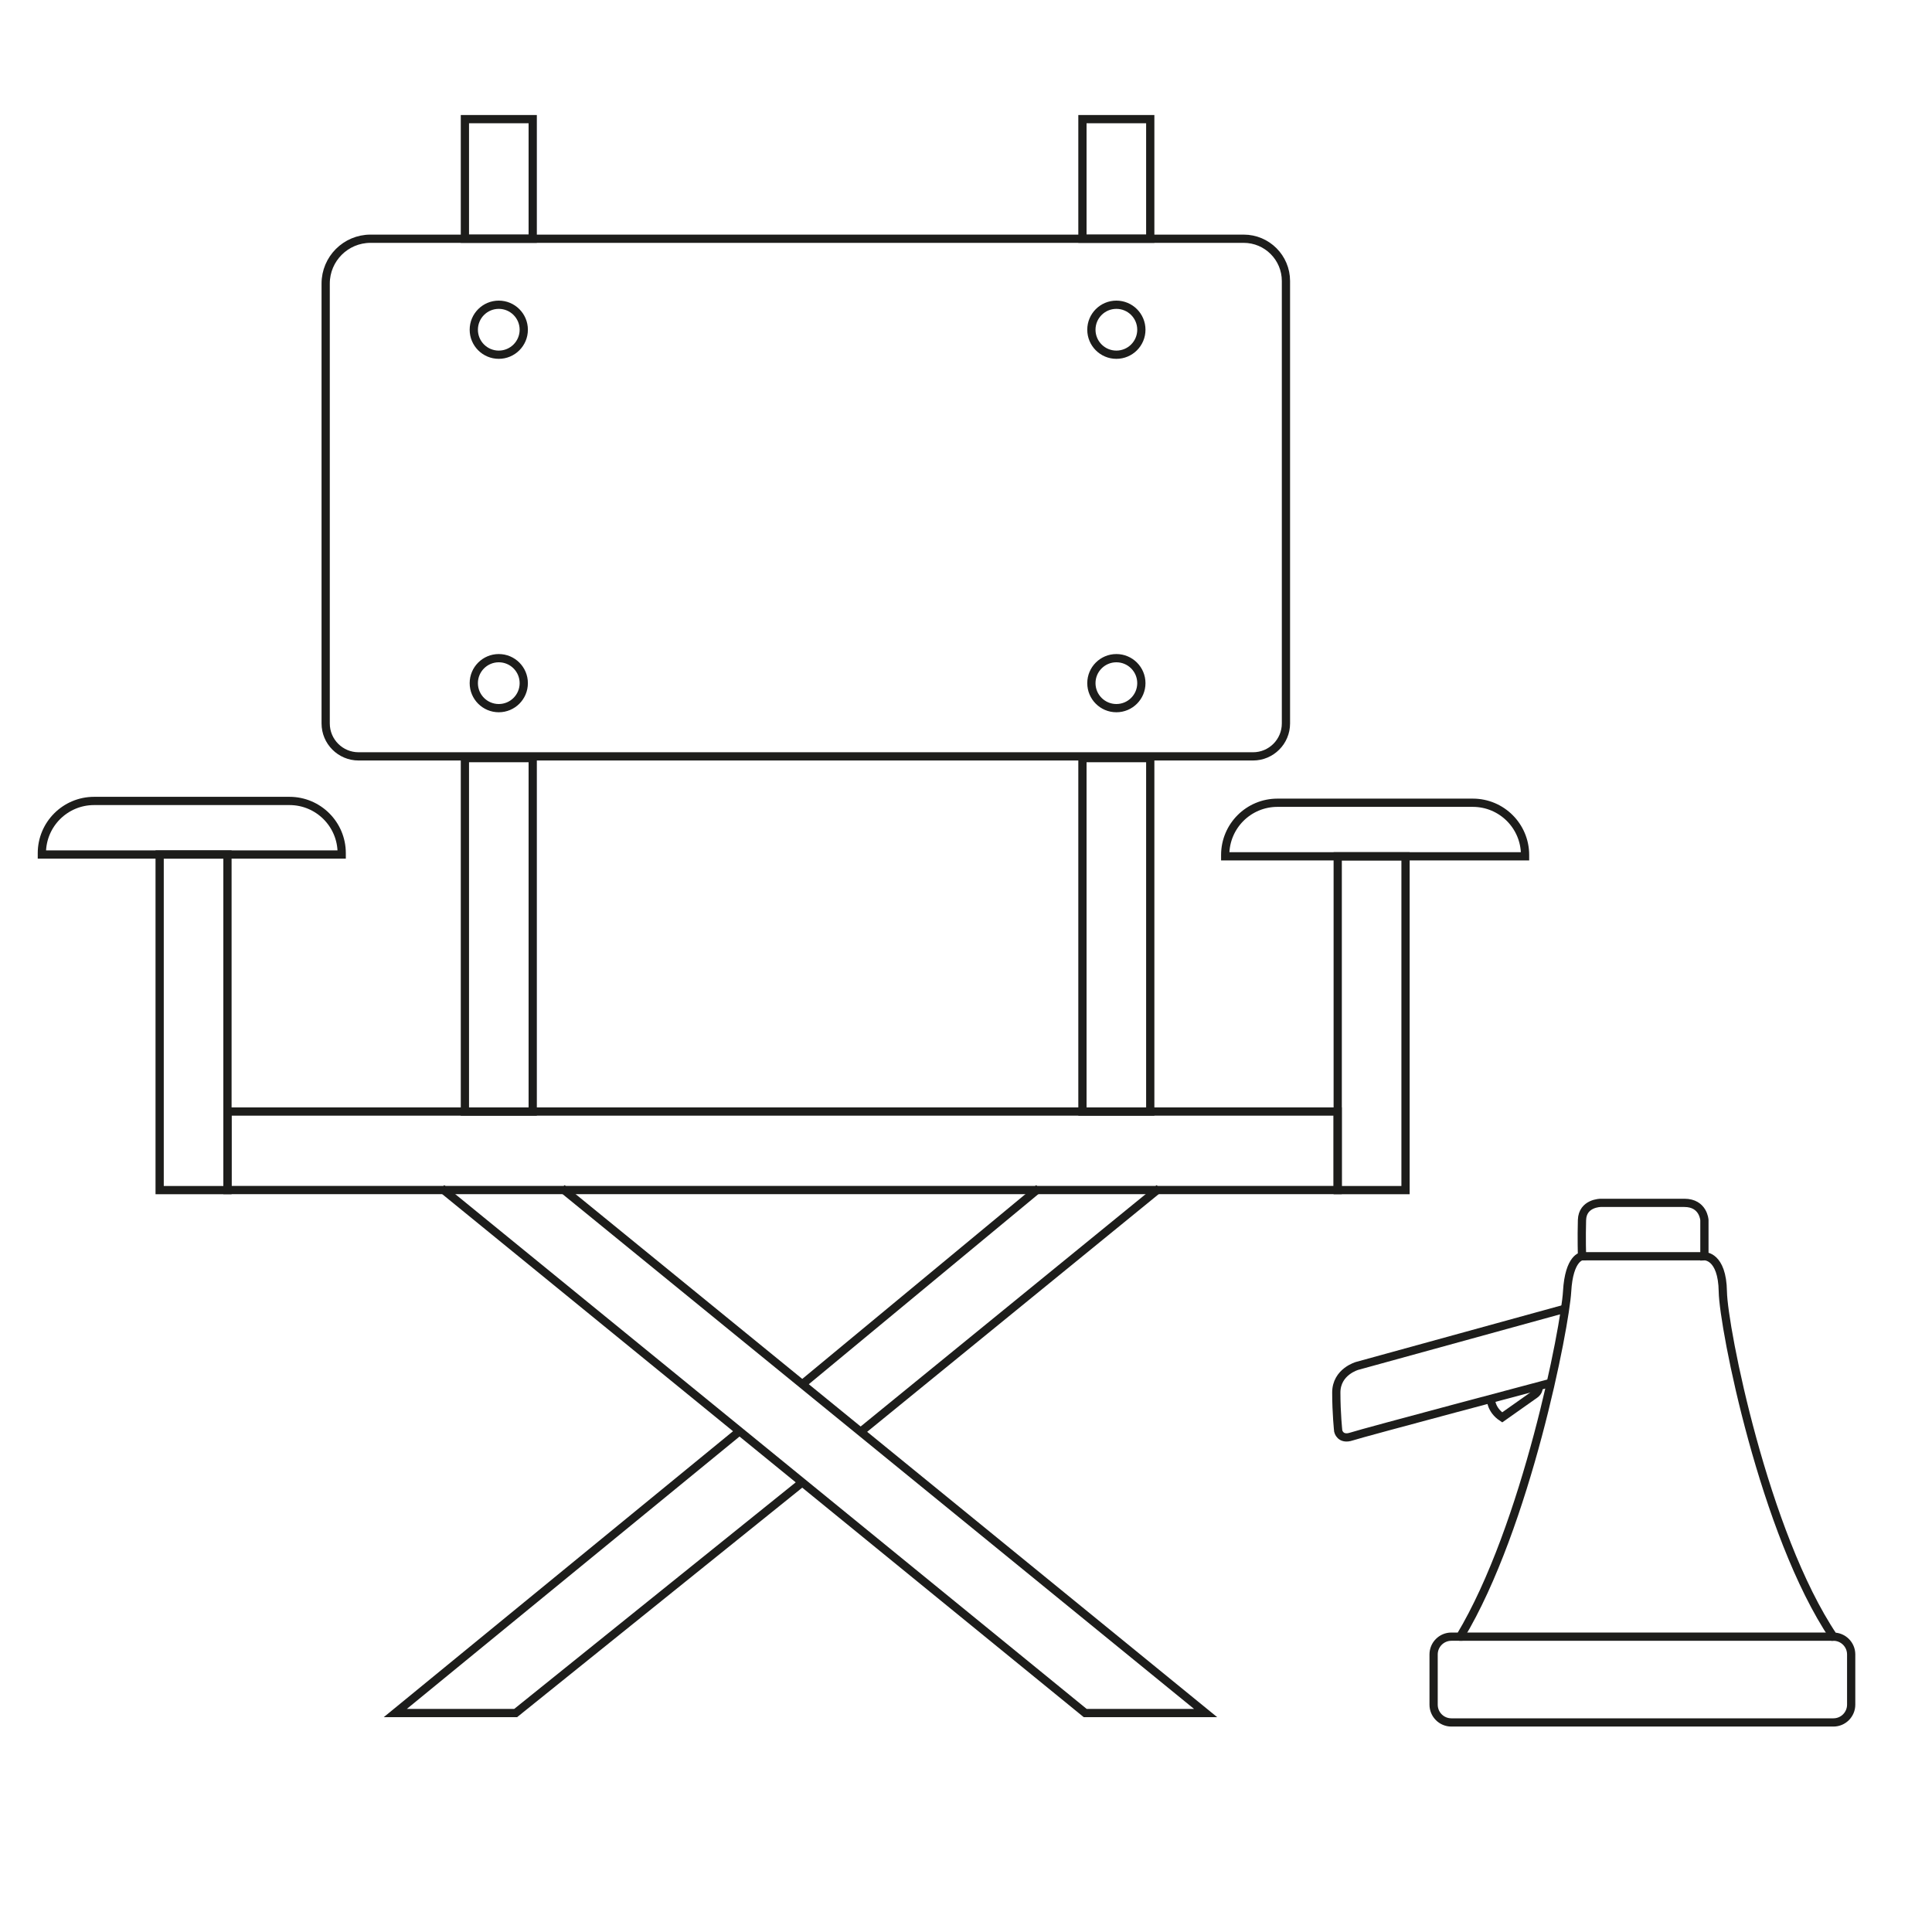 <svg xmlns="http://www.w3.org/2000/svg" id="Layer_1" data-name="Layer 1" viewBox="0 0 300 300"><defs><style>      .cls-1 {        fill: none;        stroke: #1d1d1b;        stroke-miterlimit: 10;        stroke-width: 1.28px;      }    </style></defs><line class="cls-1" x1="245.64" y1="195.07" x2="264.65" y2="195.07"></line><path class="cls-1" d="M243.03,203.21l-32.27,8.88s-3.26.89-3.26,4.15.3,5.98.3,5.98c0,0,.3,1.43,2.07.84s30.79-8.29,30.79-8.29"></path><path class="cls-1" d="M226.6,254.14h58.09"></path><path class="cls-1" d="M226.72,254.14h-1.35c-1.53,0-2.76,1.24-2.76,2.76v7.8c0,1.53,1.24,2.76,2.76,2.76h59.32c1.53,0,2.76-1.24,2.76-2.76v-7.8c0-1.53-1.24-2.76-2.76-2.76-10.76-15.99-17.08-47.97-17.17-53.59s-2.86-5.48-2.86-5.48v-5.62s-.15-2.67-3.11-2.67h-12.99s-2.83,0-2.91,2.67,0,5.62,0,5.62c0,0-2.01.15-2.31,5.48s-6.28,36.42-16.61,53.59Z"></path><path class="cls-1" d="M231.5,217.24s-.02,1.67,1.76,2.85l5.03-3.55s.83-.52.56-1.3"></path><path class="cls-1" d="M57.53,37.07h135.59c3.62,0,6.56,2.94,6.56,6.56v68.71c0,2.82-2.29,5.11-5.11,5.11H55.68c-2.82,0-5.11-2.29-5.11-5.11V44.03c0-3.84,3.12-6.96,6.96-6.96Z"></path><rect class="cls-1" x="72.19" y="18.5" width="10.53" height="18.57"></rect><rect class="cls-1" x="168.08" y="18.5" width="10.53" height="18.57"></rect><rect class="cls-1" x="72.19" y="117.72" width="10.53" height="54.88"></rect><rect class="cls-1" x="168.08" y="117.72" width="10.53" height="54.88"></rect><rect class="cls-1" x="35.32" y="172.6" width="172.39" height="12.19"></rect><rect class="cls-1" x="207.72" y="132.97" width="10.53" height="51.83"></rect><rect class="cls-1" x="24.79" y="132.69" width="10.53" height="52.11"></rect><path class="cls-1" d="M14.61,124.37h30.34c4.48,0,8.11,3.63,8.11,8.11v.21H6.5v-.21c0-4.48,3.63-8.11,8.11-8.11Z"></path><path class="cls-1" d="M198.36,124.65h30.34c4.48,0,8.11,3.63,8.11,8.11v.21h-46.56v-.21c0-4.48,3.63-8.11,8.11-8.11Z"></path><line class="cls-1" x1="133.64" y1="222.33" x2="180.02" y2="184.52"></line><polyline class="cls-1" points="114.94 222.15 61.38 266 80.07 266 124.65 230.12"></polyline><line class="cls-1" x1="161.32" y1="184.52" x2="124.61" y2="214.92"></line><polyline class="cls-1" points="68.57 184.52 168.51 266 187.21 266 87.26 184.52"></polyline><circle class="cls-1" cx="77.45" cy="51.2" r="3.88"></circle><circle class="cls-1" cx="77.45" cy="106.08" r="3.88"></circle><circle class="cls-1" cx="173.35" cy="51.2" r="3.88"></circle><circle class="cls-1" cx="173.35" cy="106.08" r="3.88"></circle></svg>